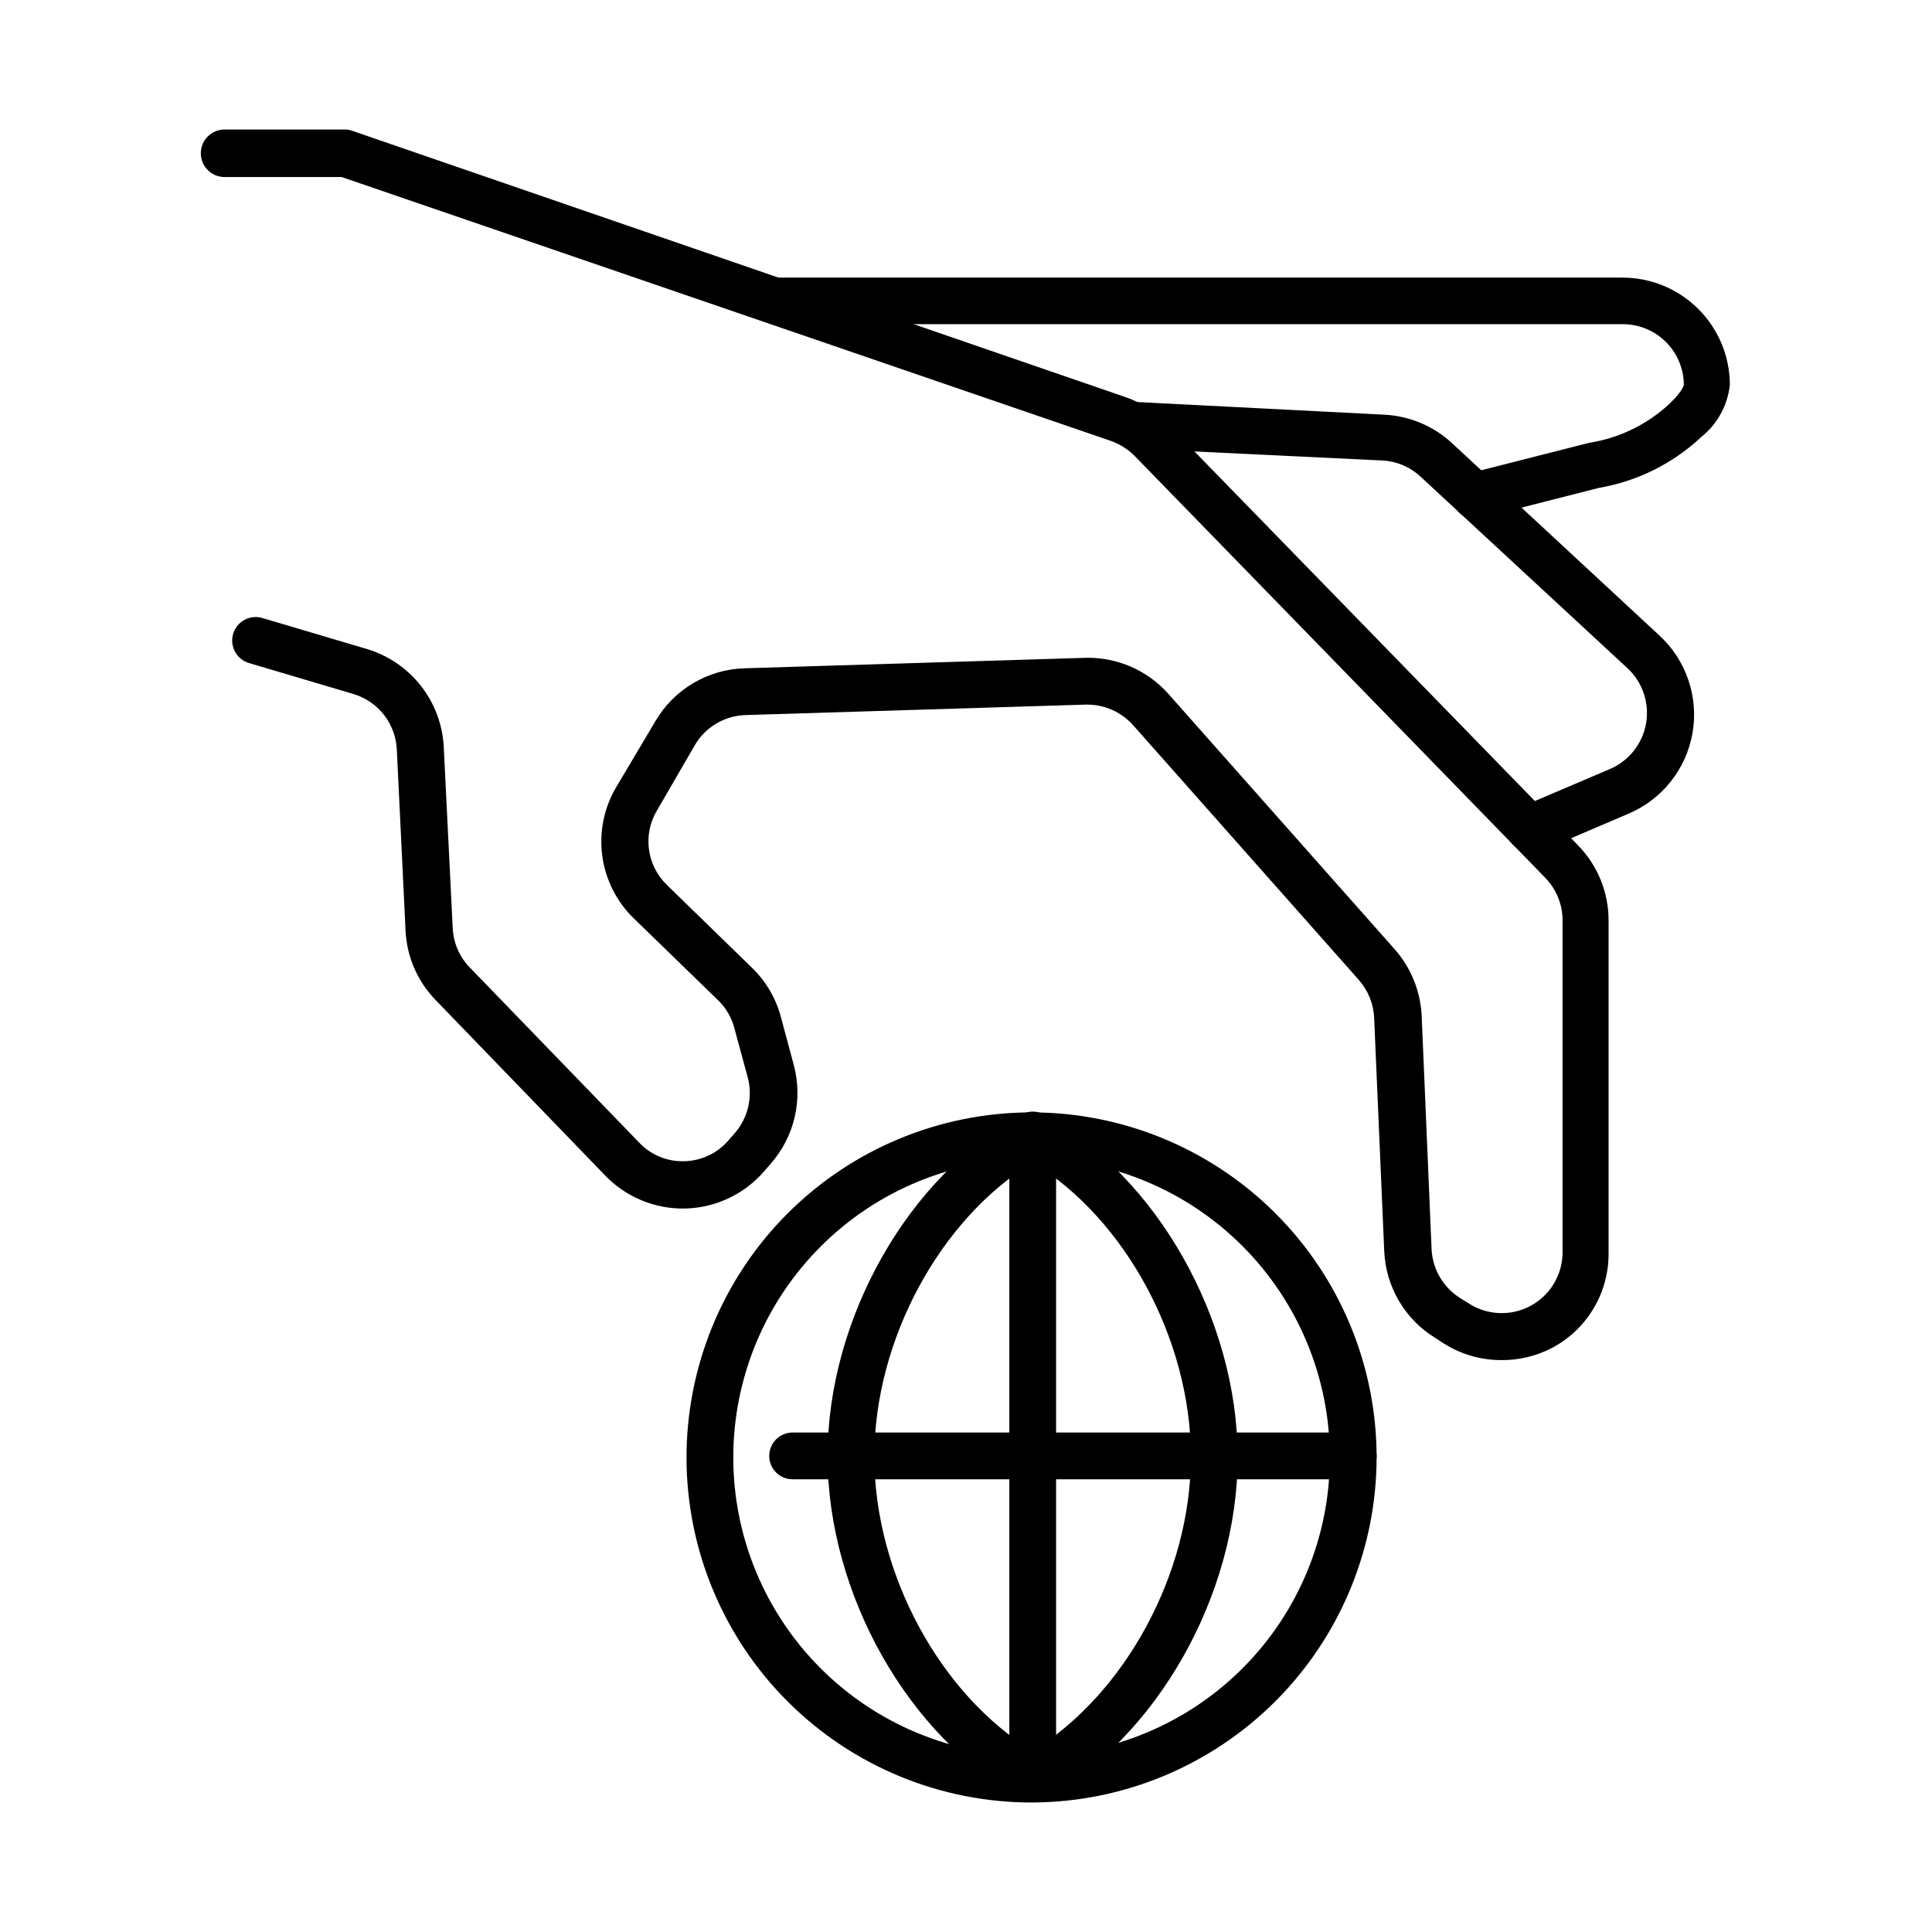 <?xml version="1.0" encoding="UTF-8"?>
<!-- Uploaded to: ICON Repo, www.svgrepo.com, Generator: ICON Repo Mixer Tools -->
<svg fill="#000000" width="800px" height="800px" version="1.1" viewBox="144 144 512 512" xmlns="http://www.w3.org/2000/svg">
 <g>
  <path d="m417.68 621.68c-24.258 0.078-47.555-9.484-64.762-26.582-17.203-17.098-26.91-40.332-26.984-64.59-0.07-24.258 9.5-47.551 26.605-64.75 17.105-17.199 40.344-26.898 64.602-26.961 24.258-0.062 47.547 9.516 64.738 26.629 17.195 17.109 26.887 40.352 26.938 64.609 0.016 24.23-9.574 47.48-26.664 64.656-17.094 17.176-40.293 26.879-64.523 26.988zm0-170.49c-20.996-0.082-41.16 8.191-56.043 22.996-14.887 14.805-23.273 34.922-23.309 55.914-0.035 20.996 8.281 41.141 23.117 55.996 14.836 14.852 34.969 23.195 55.965 23.188 20.992-0.008 41.121-8.371 55.945-23.234 14.82-14.867 23.121-35.02 23.066-56.016-0.039-20.91-8.344-40.953-23.105-55.762-14.762-14.809-34.781-23.18-55.688-23.285z"/>
  <path d="m417.68 621.32c-1.016-0.004-2.016-0.246-2.922-0.703-29.824-16.02-51.438-54.109-51.438-90.688-0.004-36.574 21.559-74.512 51.438-90.434 1.828-0.957 4.012-0.957 5.844 0 29.773 16.02 51.387 54.109 51.387 90.688s-21.613 74.562-51.387 90.688v-0.004c-0.93 0.375-1.926 0.527-2.922 0.453zm0-169.23c-24.484 14.863-41.969 47.004-41.969 77.938s17.48 63.129 41.969 77.988c24.484-15.113 41.918-47.004 41.918-77.988-0.004-30.98-17.434-63.074-41.918-77.934z"/>
  <path d="m502.62 536.03h-148.57c-3.422 0-6.195-2.773-6.195-6.195 0-3.426 2.773-6.199 6.195-6.199h148.57c3.422 0 6.195 2.773 6.195 6.199 0 3.422-2.773 6.195-6.195 6.195z"/>
  <path d="m417.68 621.32c-3.422 0-6.199-2.773-6.199-6.195v-170.34c0-3.426 2.777-6.199 6.199-6.199s6.195 2.773 6.195 6.199v170.34c0 1.645-0.652 3.219-1.816 4.383-1.16 1.16-2.738 1.812-4.379 1.812z"/>
  <path d="m541.77 504.44c-5.348-0.008-10.59-1.527-15.113-4.383l-2.418-1.562c-7.984-4.953-13-13.535-13.402-22.922l-2.672-61.766h0.004c-0.16-3.723-1.582-7.273-4.031-10.078l-59.902-67.609c-3.199-3.539-7.777-5.508-12.547-5.391l-90.133 2.769c-5.496 0.168-10.531 3.133-13.348 7.859l-10.078 17.383c-1.871 3.109-2.629 6.758-2.152 10.355 0.477 3.598 2.16 6.926 4.773 9.441l22.469 21.867c3.707 3.566 6.371 8.078 7.707 13.047l3.426 12.746c2.488 9.227 0.18 19.086-6.144 26.25l-1.664 1.914c-5.254 6.106-12.844 9.703-20.898 9.906-8.055 0.203-15.816-3.012-21.371-8.848l-44.789-46.352c-4.836-4.957-7.684-11.52-8.008-18.438l-2.316-47.914h-0.004c-0.133-3.336-1.301-6.547-3.34-9.191-2.043-2.644-4.852-4.59-8.043-5.57l-27.859-8.262h-0.004c-3.281-1.016-5.121-4.5-4.106-7.785 1.016-3.281 4.5-5.121 7.785-4.106l27.859 8.262c5.617 1.734 10.566 5.152 14.172 9.793 3.606 4.644 5.691 10.285 5.981 16.156l2.367 47.91c0.168 3.91 1.766 7.621 4.484 10.43l44.84 46.352c3.07 3.316 7.422 5.152 11.941 5.035 4.508-0.062 8.773-2.039 11.738-5.441l1.715-1.965h-0.004c3.555-4.047 4.859-9.602 3.477-14.809l-3.477-12.797c-0.688-2.82-2.133-5.398-4.18-7.457l-22.469-21.816c-4.621-4.453-7.594-10.34-8.434-16.699-0.844-6.359 0.496-12.816 3.797-18.316l10.328-17.383v0.004c4.934-8.398 13.84-13.672 23.578-13.957l90.133-2.769c8.461-0.273 16.602 3.234 22.215 9.57l59.953 67.66 0.004 0.004c4.324 4.906 6.848 11.145 7.152 17.684l2.621 61.766c0.246 5.32 3.09 10.176 7.606 13l2.418 1.512c3.269 2.047 7.164 2.856 10.977 2.281 3.812-0.578 7.293-2.504 9.809-5.426 2.516-2.926 3.902-6.652 3.902-10.512v-87.965c0-4.191-1.625-8.219-4.535-11.234l-108.82-111.8c-1.789-1.801-3.957-3.18-6.348-4.027l-203.84-69.93h-31.035c-3.477 0-6.297-2.82-6.297-6.297 0-3.481 2.82-6.297 6.297-6.297h31.844c0.688-0.012 1.371 0.109 2.012 0.352l204.8 70.535 0.004-0.004c4.25 1.457 8.098 3.891 11.234 7.106l108.82 111.75c5.176 5.309 8.07 12.434 8.059 19.848v87.965c0.082 5.144-1.246 10.207-3.84 14.648-2.594 4.441-6.352 8.086-10.871 10.543-4.242 2.269-8.992 3.43-13.805 3.375z"/>
  <path d="m534.97 281.6c-3.106-0.027-5.711-2.348-6.094-5.434-0.383-3.082 1.578-5.973 4.582-6.758l31.691-8.062v0.004c7.957-1.242 15.363-4.84 21.258-10.328 3.578-3.375 3.828-5.039 3.828-5.039h0.004c-0.027-4.262-1.738-8.344-4.754-11.352-3.019-3.012-7.106-4.707-11.371-4.719h-223.94c-1.734 0.156-3.453-0.426-4.738-1.598-1.285-1.176-2.016-2.836-2.016-4.574 0-1.742 0.73-3.402 2.016-4.578 1.285-1.172 3.004-1.75 4.738-1.594h223.79c7.547 0 14.789 2.996 20.129 8.336 5.336 5.34 8.336 12.578 8.336 20.129-0.602 5.43-3.34 10.395-7.609 13.805-7.508 7.031-16.914 11.707-27.055 13.449l-31.234 7.961c-0.5 0.191-1.027 0.312-1.562 0.352z"/>
  <path d="m549.43 369.77c-2.938-0.012-5.461-2.086-6.043-4.961-0.586-2.875 0.926-5.769 3.625-6.93l23.629-10.078v0.004c5.019-2.144 8.617-6.672 9.574-12.047 0.953-5.371-0.867-10.863-4.84-14.605l-54.914-50.836c-2.754-2.566-6.32-4.082-10.078-4.281l-65.043-3.125c-3.402-0.16-6.035-3.043-5.894-6.445 0.242-3.387 3.106-5.984 6.5-5.894l64.891 3.324c6.746 0.328 13.156 3.043 18.086 7.656l54.867 50.887c7.129 6.586 10.418 16.352 8.727 25.914-1.691 9.559-8.133 17.602-17.09 21.344l-23.578 10.078v-0.004c-0.801 0.145-1.621 0.145-2.418 0z"/>
 </g>
</svg>